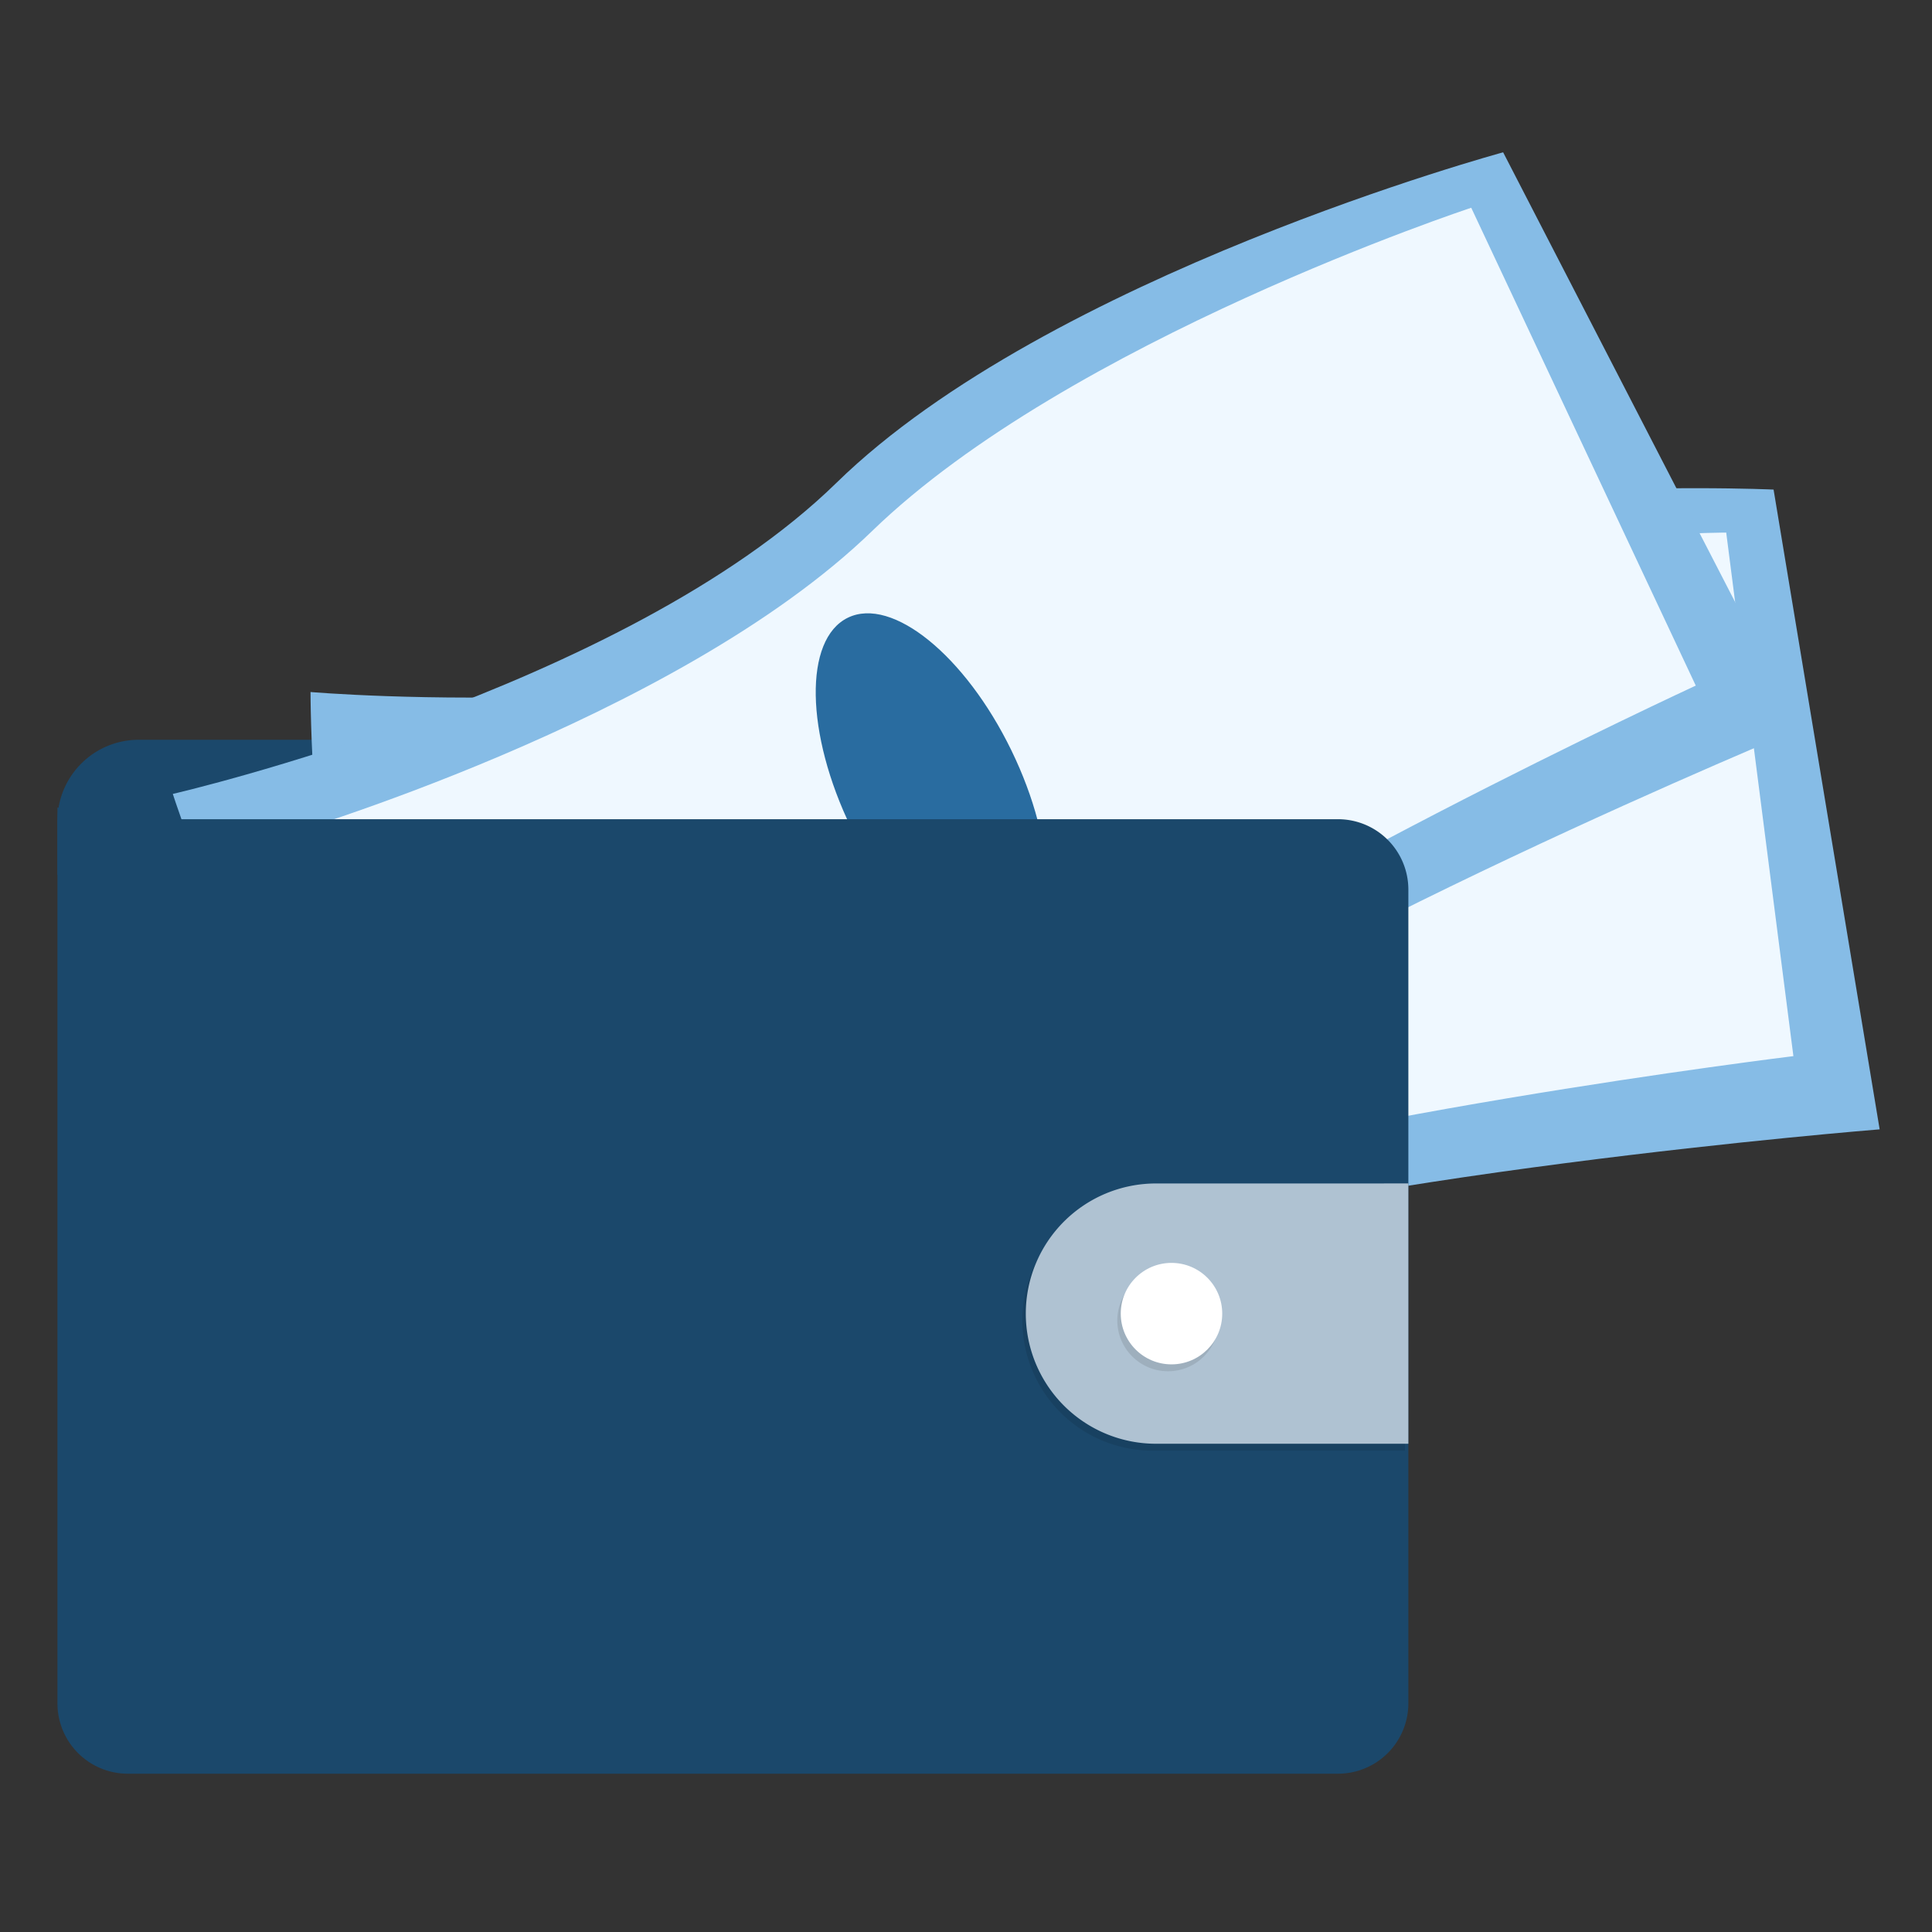 <svg xmlns="http://www.w3.org/2000/svg" width="202" height="202" viewBox="0 0 202 202"><rect x="0" y="0" width="202" height="202" fill="#333333" stroke="none"/><defs><style>.a{fill:none;}.b{fill:#6c63ff;}.c{fill:#514e7f;}.d{fill:#464353;}.e{fill:#1b486b;}.f{fill:#86bce6;}.g{fill:#eff8ff;}.h{opacity:0.1;}.i{fill:#296ca0;}.j{fill:#afc2d2;}.k{fill:#fff;}</style></defs><g transform="translate(-846 -880)"><rect class="a" width="202" height="202" transform="translate(846 880)"/><g transform="translate(852 895.205)"><g transform="translate(0 0)"><path class="b" d="M502.463,533.65a11.259,11.259,0,0,0,4.9-.165c.247-.076.518-.247.493-.493a.6.6,0,0,0-.111-.247,15.231,15.231,0,0,1-1.48-2.819.247.247,0,0,0-.091-.128.231.231,0,0,0-.158,0c-.723.19-1.347.656-2.064.856a2.933,2.933,0,0,1-1.125.084c-.326-.037-.77-.306-1.066-.271C501.928,531.544,502.337,532.55,502.463,533.65Z" transform="translate(-415.607 -424.021)"/><path class="b" d="M624.516,517.3a8.557,8.557,0,0,0,2.832-2.659.462.462,0,0,0,.076-.229.474.474,0,0,0-.091-.222,9.163,9.163,0,0,0-2.3-2.484,6.71,6.71,0,0,0-1.283,1.184c-.271.286-1.021.74-1.028,1.176,0,.247.286.533.419.74.18.266.35.538.513.814A9.656,9.656,0,0,1,624.516,517.3Z" transform="translate(-506.732 -410.405)"/><path class="c" d="M479.556,542.33a1.1,1.1,0,0,1-.2.715.969.969,0,0,1-.414.247c-2.286.819-4.933-.2-7.214.6-.469.165-.913.4-1.384.562a7.526,7.526,0,0,1-1.727.306c-.807.076-1.618.126-2.427.148a5.838,5.838,0,0,1-1.83-.16,2.2,2.2,0,0,1-1.4-1.112,1.068,1.068,0,0,1-.069-.792.856.856,0,0,1,.15-.247,2.162,2.162,0,0,1,.538-.437l.841-.543a5.644,5.644,0,0,1,1.275-.676c.333-.109.686-.155,1.024-.247a6.947,6.947,0,0,0,2.923-2.183l1.144-1.221a1.151,1.151,0,0,1,.4-.318,1.1,1.1,0,0,1,.493-.047,6.6,6.6,0,0,1,3.12,1.046,4.05,4.05,0,0,0,.769.454,2.748,2.748,0,0,0,2.151-.266c.293-.158.229-.247.353-.528s.424-.461.686-.2a.725.725,0,0,1,.163.311,8.75,8.75,0,0,1,.153,2.543,1.119,1.119,0,0,0,.049.395,2.234,2.234,0,0,0,.224.365.828.828,0,0,1,.047.094A2.509,2.509,0,0,1,479.556,542.33Z" transform="translate(-386.289 -429.397)"/><path class="d" d="M479.556,555.189a1.1,1.1,0,0,1-.2.715.969.969,0,0,1-.414.247c-2.286.819-4.933-.2-7.214.6-.469.165-.913.4-1.384.562a7.523,7.523,0,0,1-1.727.306c-.807.076-1.618.126-2.427.148a5.834,5.834,0,0,1-1.83-.16,2.2,2.2,0,0,1-1.4-1.112,1.068,1.068,0,0,1-.069-.792.856.856,0,0,1,.15-.247c.133.279.229.649.313.782a1.6,1.6,0,0,0,1.07.772,2.659,2.659,0,0,0,.987-.126c2.072-.513,4.274-.52,6.265-1.3a14.481,14.481,0,0,1,2.052-.789,16.124,16.124,0,0,1,2.22-.18c1.169-.094,2.3-.446,3.453-.631A2.508,2.508,0,0,1,479.556,555.189Z" transform="translate(-386.289 -442.257)"/><path class="c" d="M611.673,521.718a4.158,4.158,0,0,1-1.263,2.249,14.708,14.708,0,0,0-1.769,1.934,15.563,15.563,0,0,1-1.628,2.792,4.466,4.466,0,0,1-.987.7,6.879,6.879,0,0,1-1.27.584,9.477,9.477,0,0,1-3.589.195,3.227,3.227,0,0,1-1.139-.22,3.429,3.429,0,0,1-.474-.291,2.263,2.263,0,0,1-.74-.74.741.741,0,0,1-.071-.538,1.262,1.262,0,0,1,.343-.523,8.122,8.122,0,0,1,.868-.782,5.2,5.2,0,0,0,1.13-.987,3.187,3.187,0,0,0,.437-.987,8.747,8.747,0,0,0,.318-1.887,5.978,5.978,0,0,1,.131-1.263c.183-.651.666-1.233.612-1.906a.477.477,0,0,1,.025-.289.4.4,0,0,1,.227-.141,4.019,4.019,0,0,1,1.179-.274,1.374,1.374,0,0,1,1.1.429c.168.2.279.493.525.572a.832.832,0,0,0,.375.015,3.142,3.142,0,0,0,1.727-.53,2.153,2.153,0,0,0,.715-1.571c0-.224-.1-.459.247-.493.261-.035.469.247.6.419a5.847,5.847,0,0,1,1.154,2.1.62.62,0,0,1,.219-.042.955.955,0,0,1,.787.4,1.566,1.566,0,0,1,.215,1.065Z" transform="translate(-488.653 -414.969)"/><path class="d" d="M611.958,529.185a4.158,4.158,0,0,1-1.263,2.249,14.719,14.719,0,0,0-1.768,1.934,15.577,15.577,0,0,1-1.628,2.792,4.467,4.467,0,0,1-.987.7,6.886,6.886,0,0,1-1.27.585,9.477,9.477,0,0,1-3.589.195,3.23,3.23,0,0,1-1.139-.22,3.429,3.429,0,0,1-.474-.291,2.261,2.261,0,0,1-.74-.74,1.8,1.8,0,0,1,.74-.177c.533.03.922.533,1.433.688.728.22,1.453-.294,2.19-.469.481-.114.987-.084,1.463-.247a3.615,3.615,0,0,0,1.083-.656,5.514,5.514,0,0,0,1.157-1.115,7.163,7.163,0,0,0,.678-1.354,19.328,19.328,0,0,1,1.371-2.624,1.848,1.848,0,0,1,.279-.365,3.876,3.876,0,0,1,.377-.274,2.866,2.866,0,0,0,.871-1.588,2.791,2.791,0,0,1,.195-.53.955.955,0,0,1,.787.4A1.566,1.566,0,0,1,611.958,529.185Z" transform="translate(-488.938 -422.436)"/><path class="d" d="M556.62,320.79" transform="translate(-456.936 -266.574)"/><path class="e" d="M290.446,364.485v-3.063a8.5,8.5,0,0,0-8.5-8.5H160.964a8.5,8.5,0,0,0-8.5,8.5v5.648Z" transform="translate(-152.46 -290.78)"/><g transform="matrix(1, -0.017, 0.017, 1, 10.967, 3.103)"><path class="d" d="M3.218,12.52a6.917,6.917,0,0,1-.53,3.751A29.076,29.076,0,0,0,1.509,21.92a4.888,4.888,0,0,1-.291,1.428c-.183.412-.493.76-.705,1.152a5.785,5.785,0,0,0-.441,3.468c.084.777.21,1.551.365,2.316a5.858,5.858,0,0,1,.15,2.824c.459-.1.77.493.74.959a2.559,2.559,0,0,0,.044,1.389c.567.207.572.987.555,1.591a13.38,13.38,0,0,0,.395,3.108Q3.608,46.345,5.053,52.5c2.084.646,4.519,1.32,6.507.424a1.3,1.3,0,0,0,.824-.829,1.446,1.446,0,0,0-.079-.636l-.942-3.428a6.3,6.3,0,0,1-.338-2.536c.091-.634.367-1.317.057-1.877-.106-.192-.274-.343-.4-.525-.493-.723-.234-1.69-.195-2.565a2.033,2.033,0,0,0-.039-.587,2.931,2.931,0,0,0-.281-.644,9.846,9.846,0,0,1-1.085-4.9A1.211,1.211,0,0,0,9,33.761a2.064,2.064,0,0,1-.16-.261.715.715,0,0,1,.052-.471,4.317,4.317,0,0,1-.76-.74,1.063,1.063,0,0,0,.183-1.662.555.555,0,0,0,.264-.955c-.121-.084-.281-.121-.368-.247-.133-.183-.025-.437.084-.631l.575-1.038c.429-.772.525-1.727.987-2.466a18.485,18.485,0,0,0,1.519-3.468l1.66-4.58,1.117.969a3.532,3.532,0,0,1,.918,1.046,4.513,4.513,0,0,1,.3,1.253c.409,2.486,1.973,4.642,2.553,7.091a4.67,4.67,0,0,0,.528,1.583,3.451,3.451,0,0,1,.3.454,2.407,2.407,0,0,1,.126.752,3.51,3.51,0,0,0,1.48,2.516c.55.377,1.233.636,1.532,1.233a2.3,2.3,0,0,0,.247.525c.266.321.841.358.955.76.064.224-.054.493.072.691a.654.654,0,0,0,.274.2l1.606.8c1.8.9,2.713,2.96,4.038,4.462a9.62,9.62,0,0,1,1.209,1.6c.572,1.024.836,2.309,1.8,2.96a2.728,2.728,0,0,1,.7.52c.3.4.192.959.22,1.463s.412,1.1.89.95a3.51,3.51,0,0,0,0,1.862,9.373,9.373,0,0,0,5.688-2.3,2.244,2.244,0,0,0,.925-1.554.557.557,0,0,0-.069-.308.881.881,0,0,0-.363-.274c-1.5-.814-1.953-2.7-2.713-4.232A36.67,36.67,0,0,0,34.9,38.492c-1.786-2.7-3-5.969-5.7-7.752a3.882,3.882,0,0,1-1.583-1.389c-.165-.363-.185-.777-.316-1.152a1,1,0,0,0-.844-.74,5.17,5.17,0,0,0,.192-1.791,2.261,2.261,0,0,0-.089-.772,3.756,3.756,0,0,0-.4-.765,7.335,7.335,0,0,1-1.016-3.946,6.471,6.471,0,0,0-.069-2.129c-.109-.343-.3-.656-.429-.987a6.166,6.166,0,0,1-.308-1.855l-.148-2.37A11.662,11.662,0,0,0,23.88,10.5C23.386,8.663,22.893.955,21.2.087s-4.593,5.064-6.494,5.18a8.457,8.457,0,0,0-2.466.476,12.016,12.016,0,0,0-3.359,2.22L5.386,10.9A12.886,12.886,0,0,1,3.218,12.52Z" transform="translate(52.011 50.5)"/><path class="f" d="M.008,18.885S-.337,40.308,3.461,47.358,8.887,85.072,8.887,85.072s39.818,4.119,67.566-4.933,86.79-12.754,86.79-12.754L153.293.325S104.139-2.827,76.177,10.509.008,18.885.008,18.885Z" transform="translate(14.569 35.409)"/><path class="g" d="M.245,21.976S-1,39.653,2.124,45.3,5.4,76.164,5.4,76.164s35.835,1.662,61.326-7.015,79.057-14.305,79.057-14.305L139.691,0S95.369-.454,69.5,11.76.245,21.976.245,21.976Z" transform="translate(23.144 40.144)"/><ellipse class="h" cx="9.303" cy="19.954" rx="9.303" ry="19.954" transform="translate(78.086 60.801) rotate(-7.1)"/><path class="f" d="M0,64.7S6.243,85.2,12.014,90.743s16.732,34.232,16.732,34.232,39.165-8.3,62.8-25.437,78.695-38.773,78.695-38.773L140.193,0S92.443,12.086,69.924,33.359,0,64.7,0,64.7Z" transform="translate(0 0)"/><path class="g" d="M0,63.709S4.24,80.917,8.948,85.332,21.527,113.7,21.527,113.7s34.614-9.417,56.213-25.5S148.6,50.345,148.6,50.345L125.979,0s-42.322,13.163-63.2,32.727S0,63.709,0,63.709Z" transform="translate(10.781 5.739)"/><ellipse class="i" cx="9.303" cy="19.954" rx="9.303" ry="19.954" transform="translate(62.442 51.408) rotate(-24.97)"/></g><path class="e" d="M293.734,390.181v85.093a7.36,7.36,0,0,1-7.36,7.357H159.845a7.357,7.357,0,0,1-7.355-7.357V381.6c3.626,1.344,3.626,1.344,7.355,1.233H286.374A7.36,7.36,0,0,1,293.734,390.181Z" transform="translate(-152.483 -312.386)"/><path class="h" d="M601.519,543.936v27.212H575.128a13.607,13.607,0,1,1,0-27.214Z" transform="translate(-460.627 -434.682)"/><path class="j" d="M602.978,541v27.217H576.587a13.607,13.607,0,1,1,0-27.214Z" transform="translate(-461.727 -432.471)"/><circle class="h" cx="5.305" cy="5.305" r="5.305" transform="translate(110.82 117.557)"/><circle class="k" cx="5.305" cy="5.305" r="5.305" transform="translate(111.18 116.836)"/></g></g></g></svg>